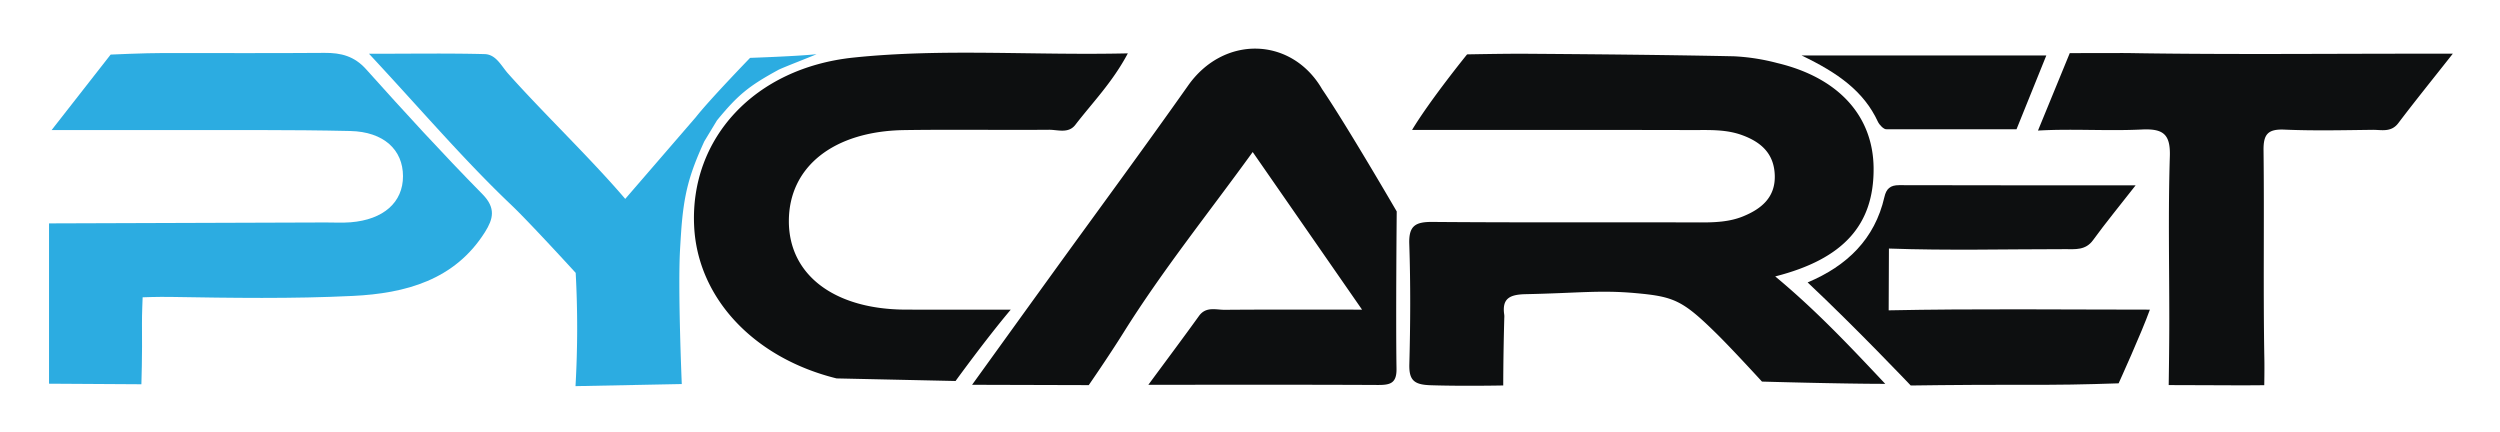 <svg xmlns="http://www.w3.org/2000/svg" role="img" viewBox="10.56 3.56 594.88 102.88"><title>PyCaret logo</title><defs><style>.cls-2{fill:#2cace1}.cls-3{fill:#0d0f10}</style></defs><path fill="none" d="M500.601 19.423a17.695 17.695 0 0 0-4.993 5.052l-.001.003a17.687 17.687 0 0 1 4.993-5.055z"/><path d="M44.205 94.996s.23-6.65.138-14.452c-.023-1.947.159-6.241.159-6.241s3.514-.142 6.706-.089c14.448.241 28.93.465 43.35-.241 12.448-.61 24.211-3.738 31.425-15.227 1.936-3.084 2.615-5.69-.604-8.964-9.5-9.659-18.659-19.65-27.693-29.732-2.803-3.128-5.96-3.937-9.893-3.907-12.71.097-25.421.036-38.132.036-4.885 0-12.774.369-12.774.369l-14.04 17.953c8.319 0 19.518-.017 27.707.004 14.454.037 28.913-.107 43.36.227 7.981.184 12.532 4.489 12.541 10.744.009 6.217-4.634 10.352-12.462 10.978-1.981.158-3.986.034-5.98.041q-32.893.11-65.785.22v38.145" class="cls-2"/><path d="M237.938 94.218s7.241-9.999 13.137-16.979c-9.503 0-17.225.014-24.947-.003-17.019-.037-27.857-8.238-27.856-21.057.001-12.922 10.635-21.416 27.461-21.663 11.472-.168 22.949.017 34.423-.078 2.118-.017 4.633.969 6.283-1.175 4.069-5.289 8.84-10.122 12.491-17.006-22.506.525-43.936-1.217-65.255 1.001-23.55 2.45-38.988 19.236-37.939 40.183.86 17.179 14.34 31.338 33.89 36.162m223.352-24.27C449.261 65.192 456.489 57.022 456.387 43.575c-.094-12.451-8.375-21.556-22.964-25.022a49.526 49.526 0 0 0-10.299-1.6c-16.449-.337-32.903-.487-49.356-.602-5.026-.035-14.111.15-14.111.15s-8.732 10.75-13.096 17.984c21.237 0 45.45-.027 66.653.024 3.966.01 7.962-.214 11.829 1.187 4.618 1.672 7.653 4.438 7.826 9.553.178 5.259-3.163 8.005-7.533 9.792-3.245 1.327-6.743 1.459-10.275 1.447-21.206-.073-42.412.06-63.617-.12-4.13-.035-5.69.936-5.545 5.252.32 9.519.27 19.061.016 28.584-.102 3.834 1.117 4.893 5.029 5.021 7.704.253 17.316.055 17.316.055s-.006-6.875.247-16.052a4.155 4.155 0 0 0-.003-.732c-.601-3.959 1.334-4.86 5.127-4.938 12.549-.258 17.636-1.016 26.188-.242 9.086.823 11.125 1.706 19.146 9.585 3.769 3.702 10.86 11.458 10.86 11.458s18.806.538 29.333.538c-8.862-9.429-16.647-17.643-26.181-25.564zM269.63 95.2s4.78-6.911 8.261-12.482c9.187-14.701 20.146-28.339 30.752-42.983 8.877 12.796 17.255 24.871 26.019 37.504-11.71 0-22.183-.048-32.655.04-2.098.018-4.478-.857-6.146 1.461-3.768 5.236-7.639 10.401-12.047 16.38 19.146 0 36.859-.045 54.571.045 2.922.015 4.534-.345 4.478-3.863-.19-11.973.05-37.43.05-37.43s-11.928-20.525-17.698-29.008c-.137-.202-.252-.421-.381-.63-7.378-11.932-23.151-12.228-31.551-.328C282.657 38.962 271.71 53.801 260.909 68.739c-6.127 8.474-12.238 16.959-19.038 26.383m253.63-60.492c8.2-.481 16.464.148 24.672-.253 5.111-.249 6.871 1.081 6.706 6.366-.405 12.932-.132 25.885-.132 38.83 0 6.904-.141 15.617-.141 15.617s7.3.022 16.542.059c2.463.01 6.196-.032 6.196-.032s.072-3.661.028-6.072c-.3-16.603-.004-33.216-.198-49.821-.044-3.796 1.008-5.094 4.98-4.922 6.968.302 13.961.136 20.942.052 2.127-.025 4.428.672 6.137-1.584 3.912-5.167 7.995-10.209 12.98-16.535h-8.989c-21.694 0-43.392.213-65.082-.099-1.176-.017-2.349-.041-3.513-.052q-.872-.008-1.737-.005c-.576.003-11.259.012-11.829.029" class="cls-3"/><path d="M460.034 62.701c13.953.505 27.939.143 41.91.145 2.457 0 4.881.309 6.664-2.145 2.974-4.095 6.201-8.014 10.135-13.048-19.597 0-37.934.025-56.271-.033-2.16-.007-3.068.874-3.517 2.837-2.278 9.965-8.879 16.371-18.265 20.306 11.531 10.835 24.535 24.529 24.535 24.529s10.525-.169 24.213-.169h8.233c7.298 0 17.019-.346 17.019-.346s5.532-12.171 7.441-17.536c-20.775 0-41.473-.257-62.157.165M497.486 16.755H439.242c8.661 4.148 14.8 8.512 18.163 15.76.359.773 1.418 1.868 2.035 1.799l30.954.003" class="cls-3"/><path d="M159.336 50.887c-8.149-9.567-19.539-20.452-27.898-29.845-1.601-1.799-2.841-4.535-5.546-4.607-8.515-.225-17.04-.083-27.525-.083 12.268 13.149 22.486 25.179 33.889 36.013 4.244 4.032 15.29 16.12 15.29 16.12a243.337 243.337 0 0 1-.044 26.958l25.289-.499s-.965-22.54-.403-32.183q.059-1.007.12-2.005.058-.935.12-1.863c.629-9.274 1.978-13.933 5.529-21.71l3.006-4.97c5.02-6.125 7.616-8.199 14.574-12.005.994-.544 8.083-3.251 9.115-3.751-4.474.489-15.806.875-15.806.875s-9.602 9.907-12.904 14.103" class="cls-2"/></svg>